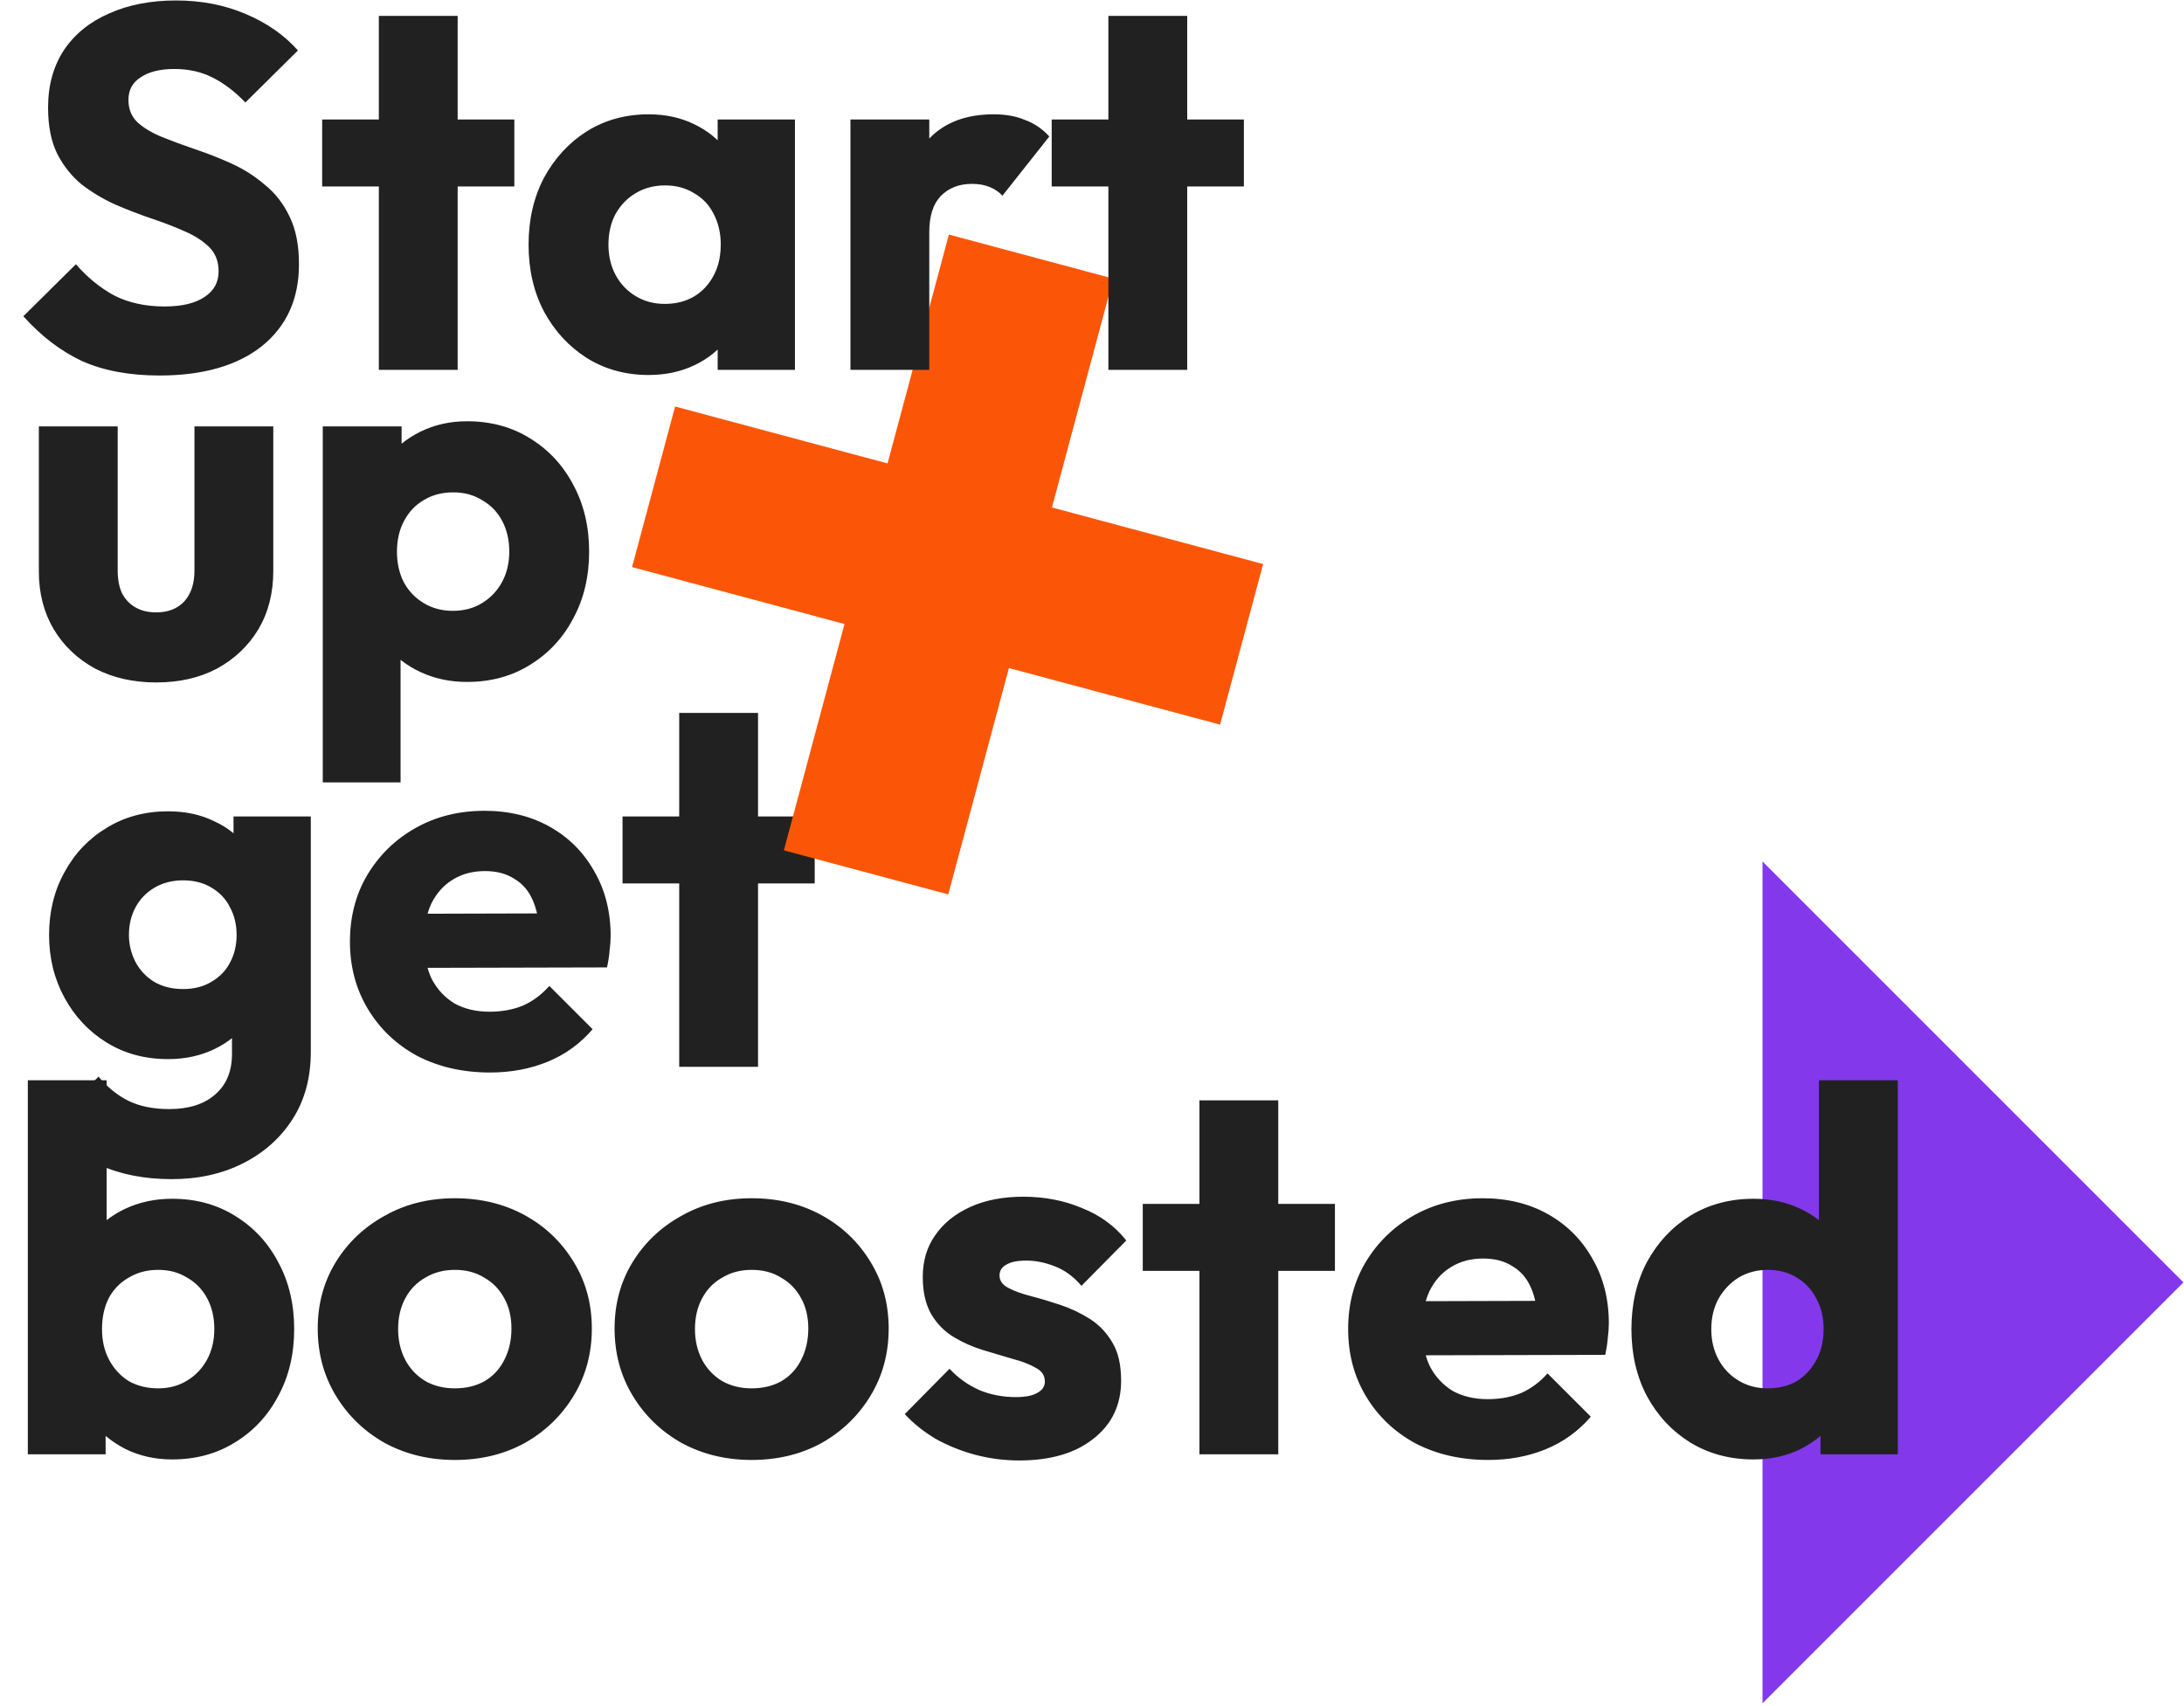 <svg xmlns="http://www.w3.org/2000/svg" width="868" height="678" viewBox="0 0 868 678" fill="none"><path d="M700.486 342.406L867.784 509.704L700.486 677.002L700.486 342.406Z" fill="#8338EC"></path><path d="M68.238 468.671C57.317 468.671 47.693 466.76 39.366 462.938C31.176 459.252 24.692 453.996 19.914 447.171L39.162 427.924C42.711 432.155 46.669 435.363 51.038 437.547C55.542 439.731 60.934 440.824 67.214 440.824C74.995 440.824 81.069 438.912 85.437 435.09C89.942 431.268 92.195 425.876 92.195 418.914V393.524L97.518 371.819L92.809 350.115V324.52H123.523V418.095C123.523 428.333 121.134 437.206 116.356 444.714C111.578 452.222 105.026 458.092 96.699 462.323C88.372 466.555 78.885 468.671 68.238 468.671ZM66.804 420.962C57.658 420.962 49.536 418.778 42.438 414.409C35.34 410.041 29.743 404.103 25.648 396.595C21.552 389.087 19.505 380.761 19.505 371.615C19.505 362.332 21.552 354.005 25.648 346.634C29.743 339.126 35.34 333.256 42.438 329.025C49.536 324.656 57.658 322.472 66.804 322.472C73.63 322.472 79.704 323.769 85.028 326.363C90.488 328.82 94.856 332.369 98.133 337.01C101.545 341.515 103.456 346.77 103.866 352.777V390.657C103.456 396.527 101.545 401.783 98.133 406.424C94.856 410.929 90.488 414.478 85.028 417.071C79.568 419.665 73.493 420.962 66.804 420.962ZM72.742 393.114C77.111 393.114 80.865 392.159 84.004 390.248C87.28 388.337 89.737 385.811 91.376 382.672C93.15 379.396 94.037 375.71 94.037 371.615C94.037 367.519 93.15 363.834 91.376 360.558C89.737 357.281 87.28 354.688 84.004 352.777C80.865 350.866 77.111 349.91 72.742 349.91C68.511 349.91 64.757 350.866 61.48 352.777C58.204 354.688 55.679 357.281 53.904 360.558C52.13 363.834 51.242 367.519 51.242 371.615C51.242 375.437 52.13 379.054 53.904 382.467C55.679 385.743 58.136 388.337 61.276 390.248C64.552 392.159 68.374 393.114 72.742 393.114ZM194.776 426.286C183.992 426.286 174.368 424.101 165.905 419.733C157.578 415.229 151.026 409.017 146.248 401.1C141.47 393.183 139.081 384.242 139.081 374.277C139.081 364.312 141.402 355.439 146.043 347.658C150.821 339.74 157.237 333.529 165.291 329.025C173.345 324.52 182.422 322.267 192.524 322.267C202.352 322.267 211.02 324.383 218.528 328.615C226.036 332.847 231.906 338.717 236.138 346.224C240.506 353.732 242.69 362.332 242.69 372.024C242.69 373.799 242.553 375.71 242.28 377.757C242.144 379.669 241.803 381.921 241.257 384.515L155.462 384.719V363.219L227.947 363.015L214.433 372.024C214.297 366.291 213.409 361.581 211.771 357.896C210.133 354.074 207.676 351.207 204.4 349.296C201.26 347.248 197.37 346.224 192.728 346.224C187.814 346.224 183.514 347.385 179.829 349.705C176.279 351.889 173.481 355.029 171.433 359.124C169.522 363.219 168.567 368.202 168.567 374.072C168.567 379.942 169.591 384.992 171.638 389.224C173.822 393.319 176.825 396.527 180.648 398.848C184.606 401.032 189.248 402.124 194.571 402.124C199.486 402.124 203.922 401.305 207.881 399.667C211.839 397.892 215.32 395.299 218.323 391.886L235.523 409.086C230.609 414.819 224.671 419.119 217.709 421.986C210.747 424.852 203.103 426.286 194.776 426.286ZM269.941 424.033V283.363H301.269V424.033H269.941ZM247.417 351.139V324.52H323.792V351.139H247.417Z" fill="#212121"></path><path d="M251.202 225.402L268.305 161.573L502.011 224.194L484.908 288.023L251.202 225.402ZM377.116 93.228L442.453 110.735L376.869 355.498L311.532 337.991L377.116 93.228Z" fill="#FB5607"></path><path d="M63.333 149.252C51.457 149.252 41.219 147.341 32.619 143.519C24.156 139.56 16.375 133.622 9.276 125.705L30.162 105.024C34.803 110.348 39.922 114.511 45.519 117.514C51.252 120.381 57.873 121.814 65.381 121.814C72.206 121.814 77.462 120.586 81.148 118.129C84.97 115.671 86.881 112.259 86.881 107.89C86.881 103.932 85.653 100.724 83.195 98.267C80.738 95.809 77.462 93.694 73.367 91.919C69.408 90.144 64.972 88.438 60.057 86.8C55.279 85.162 50.502 83.319 45.724 81.271C40.946 79.087 36.51 76.425 32.414 73.286C28.456 70.009 25.248 65.982 22.791 61.205C20.333 56.29 19.105 50.148 19.105 42.776C19.105 33.903 21.221 26.259 25.452 19.843C29.821 13.427 35.827 8.581 43.471 5.305C51.116 1.892 59.921 0.186 69.886 0.186C79.987 0.186 89.202 1.96 97.529 5.509C105.992 9.059 112.954 13.905 118.414 20.047L97.529 40.728C93.16 36.224 88.724 32.879 84.219 30.695C79.851 28.511 74.868 27.419 69.272 27.419C63.675 27.419 59.238 28.511 55.962 30.695C52.686 32.743 51.048 35.746 51.048 39.705C51.048 43.39 52.276 46.394 54.733 48.714C57.191 50.898 60.398 52.809 64.357 54.447C68.453 56.086 72.889 57.724 77.667 59.362C82.581 61 87.427 62.911 92.205 65.095C96.983 67.279 101.351 70.078 105.31 73.49C109.405 76.767 112.681 80.998 115.138 86.186C117.595 91.236 118.824 97.516 118.824 105.024C118.824 118.811 113.91 129.663 104.081 137.581C94.252 145.362 80.67 149.252 63.333 149.252ZM150.564 147V6.328H181.892V147H150.564ZM128.04 74.105V47.486H204.416V74.105H128.04ZM257.787 149.048C248.641 149.048 240.451 146.795 233.216 142.29C226.117 137.786 220.452 131.643 216.22 123.862C212.125 116.081 210.077 107.208 210.077 97.243C210.077 87.278 212.125 78.405 216.22 70.624C220.452 62.843 226.117 56.7 233.216 52.195C240.451 47.69 248.641 45.438 257.787 45.438C264.476 45.438 270.482 46.735 275.806 49.328C281.266 51.922 285.703 55.54 289.116 60.181C292.528 64.686 294.439 69.873 294.849 75.743V118.743C294.439 124.613 292.528 129.868 289.116 134.51C285.839 139.014 281.471 142.563 276.011 145.157C270.551 147.751 264.476 149.048 257.787 149.048ZM264.135 120.79C270.824 120.79 276.216 118.606 280.311 114.238C284.406 109.733 286.454 104.068 286.454 97.243C286.454 92.602 285.498 88.506 283.587 84.957C281.812 81.408 279.219 78.678 275.806 76.767C272.53 74.719 268.708 73.695 264.339 73.695C259.971 73.695 256.081 74.719 252.668 76.767C249.392 78.678 246.73 81.408 244.682 84.957C242.771 88.506 241.816 92.602 241.816 97.243C241.816 101.748 242.771 105.775 244.682 109.324C246.593 112.873 249.255 115.671 252.668 117.719C256.081 119.767 259.903 120.79 264.135 120.79ZM285.225 147V120.176L289.935 96.014L285.225 71.852V47.486H315.939V147H285.225ZM337.998 147V47.486H369.326V147H337.998ZM369.326 92.329L356.222 82.09C358.815 70.487 363.184 61.478 369.326 55.062C375.469 48.646 384.001 45.438 394.922 45.438C399.699 45.438 403.863 46.189 407.412 47.69C411.098 49.055 414.306 51.24 417.036 54.243L398.403 77.79C397.038 76.289 395.331 75.129 393.284 74.309C391.236 73.49 388.915 73.081 386.322 73.081C381.134 73.081 376.971 74.719 373.831 77.995C370.828 81.135 369.326 85.913 369.326 92.329ZM440.51 147V6.328H471.839V147H440.51ZM417.986 74.105V47.486H494.362V74.105H417.986Z" fill="#212121"></path><path d="M62.13 271.252C52.983 271.252 44.861 269.41 37.763 265.724C30.801 261.902 25.341 256.714 21.382 250.162C17.423 243.473 15.444 235.829 15.444 227.229V169.486H46.772V226.819C46.772 230.232 47.318 233.167 48.41 235.624C49.639 238.081 51.414 239.992 53.734 241.357C56.055 242.722 58.853 243.405 62.13 243.405C66.771 243.405 70.457 241.971 73.187 239.105C75.917 236.102 77.282 232.006 77.282 226.819V169.486H108.611V227.024C108.611 235.76 106.631 243.473 102.672 250.162C98.714 256.714 93.253 261.902 86.291 265.724C79.329 269.41 71.276 271.252 62.13 271.252ZM185.614 271.048C178.925 271.048 172.782 269.751 167.185 267.157C161.588 264.563 157.015 261.014 153.466 256.51C149.917 251.868 147.869 246.613 147.323 240.743V198.767C147.869 192.897 149.917 187.573 153.466 182.795C157.015 178.017 161.588 174.263 167.185 171.533C172.782 168.803 178.925 167.438 185.614 167.438C195.033 167.438 203.36 169.69 210.595 174.195C217.966 178.7 223.7 184.843 227.795 192.624C232.027 200.405 234.143 209.278 234.143 219.243C234.143 229.208 232.027 238.081 227.795 245.862C223.7 253.643 217.966 259.786 210.595 264.29C203.36 268.795 195.033 271.048 185.614 271.048ZM179.881 242.79C184.385 242.79 188.276 241.767 191.552 239.719C194.965 237.671 197.627 234.873 199.538 231.324C201.449 227.775 202.404 223.748 202.404 219.243C202.404 214.602 201.449 210.506 199.538 206.957C197.627 203.408 194.965 200.678 191.552 198.767C188.276 196.719 184.454 195.695 180.085 195.695C175.717 195.695 171.827 196.719 168.414 198.767C165.138 200.678 162.544 203.408 160.633 206.957C158.722 210.506 157.766 214.602 157.766 219.243C157.766 223.748 158.654 227.775 160.428 231.324C162.339 234.873 165.001 237.671 168.414 239.719C171.827 241.767 175.649 242.79 179.881 242.79ZM128.28 310.976V169.486H159.609V195.081L154.49 219.243L159.2 243.405V310.976H128.28Z" fill="#212121"></path><path d="M68.39 580.081C61.701 580.081 55.558 578.716 49.961 575.986C44.365 573.119 39.792 569.365 36.242 564.724C32.693 559.946 30.646 554.622 30.1 548.753V506.777C30.646 500.907 32.693 495.72 36.242 491.215C39.792 486.574 44.365 482.956 49.961 480.363C55.558 477.769 61.701 476.472 68.39 476.472C77.809 476.472 86.136 478.725 93.371 483.229C100.742 487.734 106.475 493.877 110.57 501.658C114.802 509.439 116.918 518.312 116.918 528.277C116.918 538.242 114.802 547.114 110.57 554.895C106.475 562.676 100.742 568.819 93.371 573.324C86.136 577.828 77.809 580.081 68.39 580.081ZM62.861 551.824C67.23 551.824 71.052 550.8 74.328 548.753C77.74 546.705 80.402 543.907 82.314 540.357C84.225 536.808 85.18 532.781 85.18 528.277C85.18 523.635 84.225 519.54 82.314 515.991C80.402 512.442 77.74 509.712 74.328 507.801C71.052 505.753 67.23 504.729 62.861 504.729C58.493 504.729 54.603 505.753 51.19 507.801C47.777 509.712 45.115 512.442 43.204 515.991C41.43 519.54 40.542 523.635 40.542 528.277C40.542 532.918 41.498 537.013 43.409 540.562C45.32 544.111 47.914 546.91 51.19 548.957C54.603 550.868 58.493 551.824 62.861 551.824ZM11.057 578.033V429.377H42.385V502.886L37.266 527.048L41.976 551.21V578.033H11.057ZM180.747 580.286C170.509 580.286 161.227 578.033 152.9 573.528C144.709 568.887 138.225 562.608 133.448 554.691C128.67 546.773 126.281 537.9 126.281 528.072C126.281 518.243 128.67 509.439 133.448 501.658C138.225 493.877 144.709 487.734 152.9 483.229C161.09 478.588 170.373 476.267 180.747 476.267C191.122 476.267 200.404 478.52 208.594 483.025C216.785 487.529 223.269 493.74 228.047 501.658C232.824 509.439 235.213 518.243 235.213 528.072C235.213 537.9 232.824 546.773 228.047 554.691C223.269 562.608 216.785 568.887 208.594 573.528C200.404 578.033 191.122 580.286 180.747 580.286ZM180.747 551.824C185.252 551.824 189.211 550.868 192.623 548.957C196.036 546.91 198.629 544.111 200.404 540.562C202.315 536.876 203.271 532.713 203.271 528.072C203.271 523.431 202.315 519.404 200.404 515.991C198.493 512.442 195.831 509.712 192.418 507.801C189.142 505.753 185.252 504.729 180.747 504.729C176.379 504.729 172.488 505.753 169.076 507.801C165.663 509.712 163.001 512.442 161.09 515.991C159.179 519.54 158.223 523.635 158.223 528.277C158.223 532.781 159.179 536.876 161.09 540.562C163.001 544.111 165.663 546.91 169.076 548.957C172.488 550.868 176.379 551.824 180.747 551.824ZM298.724 580.286C288.486 580.286 279.204 578.033 270.877 573.528C262.686 568.887 256.202 562.608 251.424 554.691C246.647 546.773 244.258 537.9 244.258 528.072C244.258 518.243 246.647 509.439 251.424 501.658C256.202 493.877 262.686 487.734 270.877 483.229C279.067 478.588 288.35 476.267 298.724 476.267C309.099 476.267 318.381 478.52 326.571 483.025C334.762 487.529 341.246 493.74 346.024 501.658C350.801 509.439 353.19 518.243 353.19 528.072C353.19 537.9 350.801 546.773 346.024 554.691C341.246 562.608 334.762 568.887 326.571 573.528C318.381 578.033 309.099 580.286 298.724 580.286ZM298.724 551.824C303.229 551.824 307.187 550.868 310.6 548.957C314.013 546.91 316.606 544.111 318.381 540.562C320.292 536.876 321.248 532.713 321.248 528.072C321.248 523.431 320.292 519.404 318.381 515.991C316.47 512.442 313.808 509.712 310.395 507.801C307.119 505.753 303.229 504.729 298.724 504.729C294.356 504.729 290.465 505.753 287.053 507.801C283.64 509.712 280.978 512.442 279.067 515.991C277.156 519.54 276.2 523.635 276.2 528.277C276.2 532.781 277.156 536.876 279.067 540.562C280.978 544.111 283.64 546.91 287.053 548.957C290.465 550.868 294.356 551.824 298.724 551.824ZM405.03 580.49C399.16 580.49 393.358 579.74 387.625 578.238C382.028 576.736 376.773 574.621 371.859 571.89C367.081 569.024 362.986 565.748 359.573 562.062L377.387 544.043C380.663 547.592 384.554 550.391 389.058 552.438C393.563 554.349 398.477 555.305 403.801 555.305C407.487 555.305 410.285 554.759 412.196 553.667C414.244 552.575 415.268 551.073 415.268 549.162C415.268 546.705 414.039 544.862 411.582 543.634C409.261 542.268 406.258 541.108 402.573 540.153C398.887 539.061 394.996 537.9 390.901 536.672C386.806 535.443 382.916 533.737 379.23 531.553C375.544 529.369 372.541 526.365 370.22 522.543C367.9 518.585 366.74 513.602 366.74 507.596C366.74 501.18 368.378 495.651 371.654 491.01C374.93 486.232 379.571 482.479 385.577 479.748C391.584 477.018 398.614 475.653 406.668 475.653C415.131 475.653 422.912 477.155 430.01 480.158C437.245 483.025 443.115 487.325 447.62 493.058L429.806 511.077C426.666 507.391 423.117 504.797 419.158 503.296C415.336 501.794 411.582 501.043 407.896 501.043C404.347 501.043 401.685 501.589 399.911 502.682C398.136 503.637 397.249 505.07 397.249 506.981C397.249 509.029 398.409 510.667 400.73 511.896C403.05 513.124 406.053 514.216 409.739 515.172C413.425 516.127 417.315 517.288 421.41 518.653C425.506 520.018 429.396 521.861 433.082 524.181C436.767 526.502 439.771 529.642 442.091 533.6C444.412 537.422 445.572 542.473 445.572 548.753C445.572 558.444 441.886 566.157 434.515 571.89C427.28 577.624 417.452 580.49 405.03 580.49ZM476.697 578.033V437.363H508.026V578.033H476.697ZM454.174 505.139V478.52H530.549V505.139H454.174ZM591.496 580.286C580.712 580.286 571.088 578.101 562.624 573.733C554.298 569.229 547.745 563.017 542.968 555.1C538.19 547.183 535.801 538.242 535.801 528.277C535.801 518.312 538.122 509.439 542.763 501.658C547.54 493.74 553.956 487.529 562.01 483.025C570.064 478.52 579.142 476.267 589.243 476.267C599.072 476.267 607.74 478.383 615.248 482.615C622.756 486.847 628.625 492.717 632.857 500.224C637.225 507.732 639.409 516.332 639.409 526.024C639.409 527.799 639.273 529.71 639 531.757C638.863 533.669 638.522 535.921 637.976 538.515L552.182 538.719V517.219L624.667 517.015L611.153 526.024C611.016 520.291 610.129 515.581 608.491 511.896C606.853 508.074 604.396 505.207 601.119 503.296C597.98 501.248 594.089 500.224 589.448 500.224C584.534 500.224 580.234 501.385 576.548 503.705C572.999 505.889 570.201 509.029 568.153 513.124C566.242 517.219 565.286 522.202 565.286 528.072C565.286 533.942 566.31 538.992 568.358 543.224C570.542 547.319 573.545 550.527 577.367 552.848C581.326 555.032 585.967 556.124 591.291 556.124C596.205 556.124 600.642 555.305 604.6 553.667C608.559 551.892 612.04 549.299 615.043 545.886L632.243 563.086C627.329 568.819 621.391 573.119 614.429 575.986C607.467 578.852 599.823 580.286 591.496 580.286ZM696.917 580.081C687.498 580.081 679.103 577.828 671.731 573.324C664.496 568.819 658.763 562.676 654.531 554.895C650.436 547.114 648.389 538.242 648.389 528.277C648.389 518.312 650.436 509.439 654.531 501.658C658.763 493.877 664.496 487.734 671.731 483.229C679.103 478.725 687.498 476.472 696.917 476.472C703.742 476.472 709.885 477.769 715.345 480.363C720.942 482.956 725.515 486.574 729.064 491.215C732.75 495.72 734.797 500.907 735.207 506.777V548.753C734.797 554.622 732.818 559.946 729.269 564.724C725.72 569.365 721.147 573.119 715.55 575.986C709.953 578.716 703.742 580.081 696.917 580.081ZM702.445 551.824C706.95 551.824 710.84 550.868 714.117 548.957C717.393 546.91 719.986 544.111 721.897 540.562C723.808 537.013 724.764 532.918 724.764 528.277C724.764 523.635 723.808 519.608 721.897 516.196C720.123 512.647 717.529 509.848 714.117 507.801C710.84 505.753 707.018 504.729 702.65 504.729C698.282 504.729 694.391 505.753 690.979 507.801C687.702 509.848 685.041 512.647 682.993 516.196C681.082 519.745 680.126 523.772 680.126 528.277C680.126 532.781 681.082 536.808 682.993 540.357C684.904 543.907 687.566 546.705 690.979 548.753C694.391 550.8 698.213 551.824 702.445 551.824ZM754.249 578.033H723.535V551.21L728.245 527.048L722.921 502.886V429.377H754.249V578.033Z" fill="#212121"></path></svg>